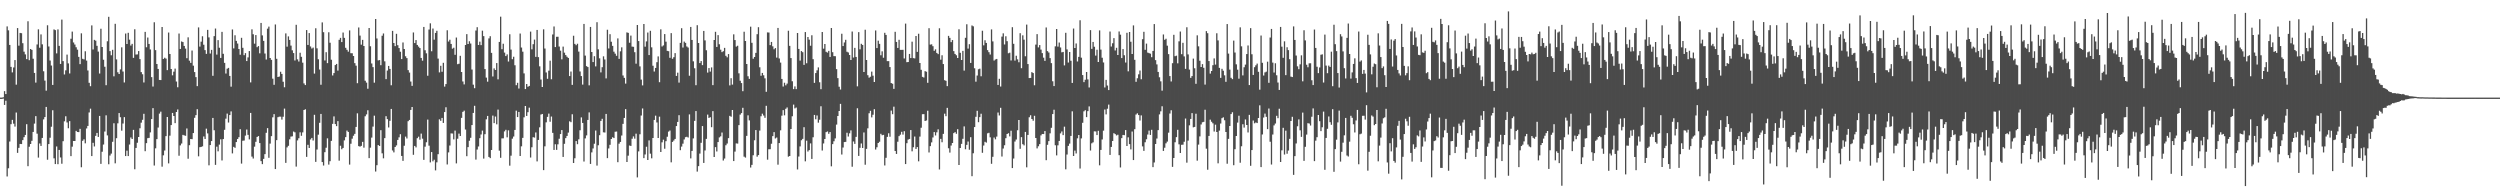 <?xml version="1.0" encoding="UTF-8"?>
<svg xmlns="http://www.w3.org/2000/svg" width="1920" height="150">
  <path d="M0 74.961h1v1.000H0zM1 74.968h1v1.000H1zM2 74.722h1v1.000H2zM3 69.979h1v10.618H3zM4 72.249h1v5.102H4zM5 20.290h1v115.249H5zM6 23.309h1v105.897H6zM7 34.506h1v74.179H7zM8 51.369h1v44.008H8zM9 55.595h1v36.460H9zM10 51.813h1v43.187H10zM11 46.114h1v51.091H11zM12 65.019h1v21.389H12zM13 21.552h1v95.832H13zM14 35.052h1v78.517H14zM15 25.294h1v85.249H15zM16 25.485h1v85.143H16zM17 33.166h1v74.461H17zM18 39.687h1v65.677H18zM19 41.799h1v61.811H19zM20 45.418h1v49.961H20zM21 16.317h1v111.339H21zM22 46.252h1v66.459H22zM23 37.622h1v72.992H23zM24 38.318h1v69.794H24zM25 45.116h1v56.195H25zM26 56.024h1v38.897H26zM27 63.458h1v25.749H27zM28 34.149h1v68.506H28zM29 22.545h1v98.500H29zM30 36.660h1v73.536H30zM31 26.419h1v85.680H31zM32 34.050h1v71.899H32zM33 54.720h1v37.003H33zM34 61.894h1v28.015H34zM35 69.611h1v12.536H35zM36 19.426h1v103.263H36zM37 35.679h1v74.976H37zM38 46.472h1v59.285H38zM39 50.317h1v46.992H39zM40 65.220h1v19.446H40zM41 22.581h1v99.025H41zM42 23.165h1v102.819H42zM43 40.997h1v71.496H43zM44 22.559h1v103.540H44zM45 35.209h1v79.922H45zM46 49.095h1v71.824H46zM47 15.043h1v110.693H47zM48 46.942h1v61.495H48zM49 57.189h1v36.003H49zM50 54.029h1v35.245H50zM51 41.948h1v52.099H51zM52 48.666h1v49.844H52zM53 56.422h1v36.626H53zM54 29.751h1v90.137H54zM55 24.272h1v88.387H55zM56 32.607h1v75.683H56zM57 34.201h1v74.104H57zM58 36.309h1v64.196H58zM59 38.164h1v63.204H59zM60 43.665h1v57.807H60zM61 49.253h1v49.691H61zM62 25.607h1v102.841H62zM63 45.179h1v62.963H63zM64 45.613h1v61.371H64zM65 39.372h1v70.694H65zM66 46.519h1v52.143H66zM67 54.114h1v42.600H67zM68 63.591h1v22.770H68zM69 66.188h1v17.272H69zM70 19.490h1v100.379H70zM71 37.997h1v71.693H71zM72 30.640h1v81.840H72zM73 31.254h1v73.068H73zM74 35.189h1v66.906H74zM75 39.616h1v65.539H75zM76 56.468h1v32.547H76zM77 22.058h1v103.802H77zM78 36.119h1v80.404H78zM79 45.884h1v65.124H79zM80 51.247h1v49.793H80zM81 65.446h1v23.152H81zM82 31.688h1v72.310H82zM83 12.905h1v113.250H83zM84 39.253h1v80.180H84zM85 42.447h1v75.538H85zM86 38.254h1v70.628H86zM87 58.610h1v36.054H87zM88 18.264h1v107.177H88zM89 45.615h1v60.498H89zM90 55.496h1v39.204H90zM91 56.847h1v29.992H91zM92 53.288h1v36.746H92zM93 36.350h1v63.989H93zM94 54.918h1v39.945H94zM95 63.328h1v26.653H95zM96 25.745h1v94.114H96zM97 33.784h1v81.920H97zM98 25.178h1v94.697H98zM99 30.459h1v80.523H99zM100 34.963h1v70.633H100zM101 33.696h1v73.045H101zM102 44.441h1v55.290H102zM103 22.462h1v107.555H103zM104 41.870h1v71.762H104zM105 41.779h1v67.826H105zM106 39.198h1v66.023H106zM107 45.407h1v53.085H107zM108 55.374h1v38.846H108zM109 57.038h1v34.964H109zM110 63.355h1v24.049H110zM111 24.488h1v91.655H111zM112 36.308h1v73.635H112zM113 28.847h1v77.296H113zM114 33.756h1v72.127H114zM115 37.994h1v63.679H115zM116 59.225h1v32.208H116zM117 66.431h1v16.606H117zM118 17.108h1v110.004H118zM119 38.481h1v75.414H119zM120 49.169h1v57.682H120zM121 52.918h1v45.026H121zM122 61.397h1v25.828H122zM123 61.499h1v24.280H123zM124 20.757h1v107.243H124zM125 45.237h1v74.038H125zM126 44.340h1v71.245H126zM127 45.029h1v59.499H127zM128 53.884h1v35.968H128zM129 25.012h1v100.493H129zM130 41.490h1v62.687H130zM131 52.972h1v43.089H131zM132 57.845h1v28.896H132zM133 55.045h1v34.025H133zM134 52.681h1v41.864H134zM135 62.623h1v23.408H135zM136 67.031h1v17.015H136zM137 25.728h1v93.898H137zM138 37.571h1v74.114H138zM139 31.848h1v78.369H139zM140 32.319h1v71.275H140zM141 35.283h1v68.682H141zM142 37.306h1v66.980H142zM143 44.697h1v53.941H143zM144 28.673h1v93.246H144zM145 46.605h1v64.891H145zM146 48.285h1v58.452H146zM147 38.792h1v68.110H147zM148 50.439h1v51.777H148zM149 55.359h1v35.088H149zM150 59.255h1v29.165H150zM151 66.165h1v17.690H151zM152 21.051h1v99.011H152zM153 35.812h1v77.238H153zM154 32.010h1v80.845H154zM155 27.851h1v84.541H155zM156 34.339h1v70.450H156zM157 38.477h1v68.249H157zM158 41.391h1v57.412H158zM159 22.936h1v79.525H159zM160 28.737h1v98.243H160zM161 41.098h1v70.318H161zM162 38.279h1v70.063H162zM163 58.221h1v32.367H163zM164 27.767h1v72.278H164zM165 21.913h1v104.727H165zM166 41.909h1v70.707H166zM167 30.841h1v85.399H167zM168 36.637h1v74.396H168zM169 44.491h1v62.505H169zM170 24.482h1v98.751H170zM171 41.304h1v65.485H171zM172 48.288h1v51.377H172zM173 56.490h1v34.672H173zM174 52.727h1v34.533H174zM175 52.147h1v41.938H175zM176 58.327h1v30.062H176zM177 66.540h1v18.995H177zM178 22.631h1v95.179H178zM179 37.161h1v75.646H179zM180 27.100h1v86.421H180zM181 31.366h1v77.735H181zM182 33.443h1v73.318H182zM183 37.630h1v67.722H183zM184 42.037h1v57.179H184zM185 29.022h1v96.642H185zM186 36.733h1v71.330H186zM187 42.402h1v65.540H187zM188 40.826h1v63.309H188zM189 46.904h1v52.602H189zM190 44.068h1v59.529H190zM191 39.216h1v67.832H191zM192 63.287h1v23.438H192zM193 22.503h1v97.763H193zM194 26.317h1v95.433H194zM195 33.532h1v79.112H195zM196 26.936h1v81.945H196zM197 36.257h1v68.913H197zM198 35.391h1v69.097H198zM199 40.940h1v68.931H199zM200 17.598h1v106.163H200zM201 27.197h1v98.875H201zM202 31.409h1v90.595H202zM203 41.124h1v77.239H203zM204 45.706h1v56.294H204zM205 22.034h1v76.380H205zM206 20.455h1v100.718H206zM207 44.527h1v65.775H207zM208 45.983h1v58.557H208zM209 60.396h1v29.735H209zM210 65.107h1v22.558H210zM211 18.800h1v111.064H211zM212 45.156h1v62.448H212zM213 59.159h1v30.849H213zM214 58.798h1v30.781H214zM215 55.091h1v34.530H215zM216 56.774h1v35.092H216zM217 62.779h1v26.869H217zM218 67.015h1v16.397H218zM219 25.631h1v99.464H219zM220 35.844h1v77.338H220zM221 27.968h1v84.031H221zM222 30.676h1v76.313H222zM223 35.045h1v69.843H223zM224 38.638h1v66.071H224zM225 40.775h1v60.229H225zM226 46.429h1v55.213H226zM227 19.041h1v108.922H227zM228 45.572h1v62.254H228zM229 47.283h1v58.887H229zM230 40.485h1v61.170H230zM231 43.627h1v60.657H231zM232 48.136h1v53.556H232zM233 64.037h1v20.438H233zM234 65.336h1v18.597H234zM235 23.111h1v97.367H235zM236 34.525h1v76.661H236zM237 25.382h1v88.256H237zM238 35.663h1v71.459H238zM239 37.278h1v68.669H239zM240 36.554h1v71.369H240zM241 56.547h1v31.597H241zM242 21.683h1v102.634H242zM243 37.136h1v77.727H243zM244 45.502h1v57.912H244zM245 53.404h1v40.917H245zM246 65.059h1v22.456H246zM247 17.190h1v107.282H247zM248 24.715h1v102.415H248zM249 46.445h1v70.458H249zM250 40.098h1v73.343H250zM251 48.500h1v57.758H251zM252 24.802h1v101.598H252zM253 32.824h1v90.956H253zM254 45.854h1v62.341H254zM255 57.939h1v37.188H255zM256 56.117h1v33.286H256zM257 49.957h1v45.324H257zM258 49.088h1v47.772H258zM259 54.225h1v38.815H259zM260 30.556h1v92.840H260zM261 29.080h1v82.838H261zM262 32.293h1v82.353H262zM263 24.964h1v88.667H263zM264 29.095h1v78.747H264zM265 36.694h1v68.634H265zM266 38.231h1v62.055H266zM267 39.697h1v61.636H267zM268 23.337h1v103.096H268zM269 40.867h1v69.512H269zM270 40.900h1v65.603H270zM271 42.993h1v61.244H271zM272 48.498h1v54.304H272zM273 50.436h1v47.029H273zM274 63.918h1v23.145H274zM275 21.100h1v91.138H275zM276 27.324h1v85.320H276zM277 34.280h1v77.723H277zM278 30.602h1v78.330H278zM279 35.310h1v78.092H279zM280 62.016h1v27.276H280zM281 63.429h1v24.425H281zM282 68.173h1v16.530H282zM283 21.509h1v99.912H283zM284 35.543h1v77.869H284zM285 48.740h1v56.941H285zM286 51.553h1v45.658H286zM287 63.472h1v25.339H287zM288 14.604h1v117.152H288zM289 29.557h1v97.299H289zM290 46.372h1v65.064H290zM291 46.121h1v66.009H291zM292 50.076h1v49.942H292zM293 27.420h1v90.316H293zM294 25.694h1v95.889H294zM295 47.079h1v58.999H295zM296 60.793h1v28.448H296zM297 54.173h1v37.303H297zM298 50.629h1v47.289H298zM299 52.942h1v39.858H299zM300 65.467h1v18.214H300zM301 23.710h1v91.869H301zM302 33.010h1v84.012H302zM303 35.437h1v77.457H303zM304 25.942h1v85.733H304zM305 34.716h1v72.770H305zM306 36.916h1v68.557H306zM307 39.753h1v63.288H307zM308 45.368h1v74.372H308zM309 32.637h1v90.923H309zM310 37.649h1v74.277H310zM311 43.231h1v61.672H311zM312 44.670h1v61.653H312zM313 53.879h1v39.178H313zM314 55.777h1v36.324H314zM315 62.618h1v21.826H315zM316 65.922h1v16.233H316zM317 24.928h1v93.947H317zM318 33.052h1v79.039H318zM319 30.784h1v82.429H319zM320 34.532h1v71.600H320zM321 35.798h1v69.150H321zM322 36.921h1v70.340H322zM323 44.472h1v58.138H323zM324 46.579h1v59.899H324zM325 20.674h1v102.108H325zM326 38.584h1v74.074H326zM327 40.942h1v68.320H327zM328 58.189h1v33.689H328zM329 22.688h1v89.200H329zM330 17.920h1v106.818H330zM331 39.350h1v77.453H331zM332 21.928h1v101.983H332zM333 30.478h1v92.217H333zM334 25.299h1v105.554H334zM335 23.676h1v101.000H335zM336 45.030h1v73.375H336zM337 55.581h1v36.085H337zM338 50.524h1v42.277H338zM339 55.117h1v35.461H339zM340 48.245h1v46.150H340zM341 66.519h1v19.528H341zM342 64.573h1v17.832H342zM343 23.227h1v103.087H343zM344 31.910h1v85.112H344zM345 30.506h1v81.254H345zM346 33.746h1v68.709H346zM347 37.358h1v65.184H347zM348 36.666h1v70.391H348zM349 42.068h1v58.234H349zM350 28.809h1v96.692H350zM351 49.296h1v57.261H351zM352 48.929h1v53.687H352zM353 42.880h1v61.594H353zM354 55.303h1v35.198H354zM355 62.572h1v23.323H355zM356 64.834h1v20.175H356zM357 34.542h1v64.966H357zM358 26.195h1v93.789H358zM359 33.808h1v79.185H359zM360 31.677h1v76.431H360zM361 33.458h1v72.379H361zM362 53.426h1v42.646H362zM363 65.032h1v21.703H363zM364 67.741h1v13.497H364zM365 23.439h1v99.156H365zM366 20.905h1v93.929H366zM367 34.539h1v77.935H367zM368 31.997h1v74.153H368zM369 34.652h1v68.616H369zM370 23.528h1v76.786H370zM371 27.774h1v94.032H371zM372 53.021h1v50.059H372zM373 59.588h1v32.040H373zM374 62.701h1v26.339H374zM375 29.480h1v91.069H375zM376 27.803h1v93.641H376zM377 40.599h1v74.624H377zM378 58.742h1v30.024H378zM379 52.507h1v42.060H379zM380 53.746h1v35.737H380zM381 48.425h1v47.080H381zM382 60.949h1v23.225H382zM383 32.195h1v83.529H383zM384 12.813h1v108.381H384zM385 37.760h1v68.511H385zM386 33.599h1v72.631H386zM387 40.396h1v60.524H387zM388 43.035h1v56.671H388zM389 41.760h1v63.736H389zM390 47.273h1v52.847H390zM391 26.304h1v100.930H391zM392 38.094h1v81.461H392zM393 45.483h1v61.033H393zM394 43.547h1v61.334H394zM395 50.117h1v49.661H395zM396 65.426h1v19.545H396zM397 63.603h1v26.313H397zM398 67.984h1v17.977H398zM399 25.767h1v94.038H399zM400 36.518h1v75.861H400zM401 39.656h1v66.241H401zM402 56.369h1v33.754H402zM403 68.408h1v12.993H403zM404 64.489h1v24.570H404zM405 66.604h1v19.588H405zM406 65.983h1v16.725H406zM407 24.253h1v96.719H407zM408 37.895h1v75.190H408zM409 33.946h1v71.441H409zM410 30.401h1v75.290H410zM411 43.653h1v58.064H411zM412 22.997h1v100.960H412zM413 43.891h1v63.603H413zM414 50.953h1v46.860H414zM415 61.097h1v26.856H415zM416 66.803h1v20.723H416zM417 22.552h1v108.119H417zM418 37.269h1v75.105H418zM419 55.644h1v38.287H419zM420 60.509h1v29.269H420zM421 54.281h1v32.959H421zM422 46.606h1v46.907H422zM423 60.853h1v28.632H423zM424 26.468h1v75.584H424zM425 20.310h1v94.842H425zM426 36.158h1v74.648H426zM427 28.264h1v86.818H427zM428 28.210h1v82.613H428zM429 35.718h1v70.839H429zM430 38.898h1v64.041H430zM431 45.585h1v54.302H431zM432 35.776h1v84.725H432zM433 40.446h1v69.980H433zM434 42.305h1v63.773H434zM435 43.591h1v60.785H435zM436 44.493h1v57.324H436zM437 58.408h1v34.785H437zM438 54.947h1v38.911H438zM439 65.195h1v22.562H439zM440 27.436h1v97.765H440zM441 33.671h1v87.901H441zM442 34.689h1v73.643H442zM443 33.572h1v77.179H443zM444 39.628h1v67.396H444zM445 54.869h1v45.173H445zM446 58.416h1v31.742H446zM447 64.993h1v29.420H447zM448 18.403h1v105.647H448zM449 42.679h1v63.610H449zM450 50.775h1v53.202H450zM451 51.500h1v40.632H451zM452 65.520h1v20.814H452zM453 20.661h1v105.246H453zM454 39.919h1v77.138H454zM455 47.663h1v66.378H455zM456 43.159h1v67.245H456zM457 50.998h1v49.234H457zM458 17.029h1v110.148H458zM459 37.872h1v73.694H459zM460 44.802h1v59.007H460zM461 55.620h1v37.273H461zM462 51.609h1v39.647H462zM463 43.279h1v58.348H463zM464 45.649h1v56.157H464zM465 60.188h1v27.296H465zM466 22.839h1v98.624H466zM467 37.241h1v76.780H467zM468 26.242h1v84.953H468zM469 32.055h1v74.713H469zM470 35.206h1v70.190H470zM471 39.673h1v66.353H471zM472 41.226h1v59.954H472zM473 42.866h1v58.153H473zM474 29.496h1v95.094H474zM475 45.220h1v65.113H475zM476 39.440h1v69.555H476zM477 36.358h1v67.729H477zM478 57.934h1v37.207H478zM479 59.806h1v30.783H479zM480 64.187h1v19.637H480zM481 24.865h1v99.575H481zM482 25.241h1v94.308H482zM483 32.832h1v78.935H483zM484 27.328h1v84.733H484zM485 35.794h1v70.734H485zM486 35.934h1v68.843H486zM487 40.089h1v66.411H487zM488 48.921h1v53.716H488zM489 19.185h1v117.073H489zM490 31.529h1v84.736H490zM491 51.004h1v52.099H491zM492 61.123h1v27.628H492zM493 65.566h1v17.733H493zM494 18.439h1v103.020H494zM495 35.855h1v82.788H495zM496 31.781h1v80.891H496zM497 24.975h1v97.881H497zM498 42.304h1v65.512H498zM499 23.662h1v94.370H499zM500 36.363h1v85.230H500zM501 50.470h1v55.522H501zM502 54.951h1v37.135H502zM503 52.163h1v36.673H503zM504 47.768h1v46.287H504zM505 43.320h1v62.675H505zM506 63.105h1v26.521H506zM507 22.528h1v94.230H507zM508 35.668h1v73.635H508zM509 34.886h1v72.361H509zM510 26.165h1v88.048H510zM511 31.990h1v76.456H511zM512 39.078h1v65.932H512zM513 39.312h1v61.756H513zM514 44.401h1v55.865H514zM515 25.428h1v99.258H515zM516 45.160h1v63.820H516zM517 43.946h1v63.967H517zM518 40.809h1v65.909H518zM519 58.309h1v38.524H519zM520 55.825h1v37.803H520zM521 63.432h1v25.033H521zM522 32.915h1v82.457H522zM523 21.655h1v90.927H523zM524 36.495h1v73.837H524zM525 31.939h1v75.154H525zM526 32.944h1v72.441H526zM527 35.705h1v69.332H527zM528 36.499h1v69.112H528zM529 58.170h1v29.700H529zM530 20.693h1v100.958H530zM531 30.657h1v85.268H531zM532 47.108h1v59.166H532zM533 52.452h1v40.396H533zM534 65.421h1v19.896H534zM535 19.331h1v112.472H535zM536 33.033h1v94.555H536zM537 48.457h1v69.486H537zM538 46.889h1v62.762H538zM539 50.002h1v46.828H539zM540 23.752h1v101.399H540zM541 31.016h1v84.548H541zM542 38.624h1v68.037H542zM543 55.750h1v32.254H543zM544 52.268h1v38.319H544zM545 54.983h1v35.051H545zM546 51.755h1v45.942H546zM547 65.365h1v19.980H547zM548 30.702h1v89.849H548zM549 24.404h1v88.607H549zM550 36.021h1v80.282H550zM551 26.990h1v82.098H551zM552 34.017h1v71.486H552zM553 38.140h1v66.579H553zM554 40.057h1v61.727H554zM555 39.319h1v83.975H555zM556 36.783h1v84.964H556zM557 42.873h1v68.690H557zM558 44.016h1v66.229H558zM559 41.530h1v64.550H559zM560 65.597h1v23.367H560zM561 60.032h1v29.617H561zM562 64.992h1v19.499H562zM563 26.391h1v97.306H563zM564 30.777h1v85.661H564zM565 35.770h1v74.339H565zM566 35.109h1v75.192H566zM567 56.299h1v39.813H567zM568 62.015h1v25.988H568zM569 63.805h1v23.056H569zM570 70.018h1v12.771H570zM571 24.369h1v95.958H571zM572 31.504h1v89.542H572zM573 49.144h1v55.206H573zM574 58.556h1v30.003H574zM575 60.546h1v31.897H575zM576 20.499h1v108.172H576zM577 32.858h1v93.747H577zM578 45.095h1v74.148H578zM579 43.772h1v63.929H579zM580 40.614h1v59.252H580zM581 26.255h1v94.067H581zM582 20.864h1v98.225H582zM583 51.662h1v48.643H583zM584 58.153h1v31.118H584zM585 56.019h1v31.259H585zM586 57.792h1v30.946H586zM587 60.140h1v30.337H587zM588 70.517h1v10.747H588zM589 24.906h1v97.697H589zM590 24.989h1v89.639H590zM591 34.667h1v79.911H591zM592 32.213h1v78.199H592zM593 35.579h1v68.956H593zM594 37.854h1v63.641H594zM595 36.901h1v69.418H595zM596 44.215h1v61.436H596zM597 21.466h1v104.984H597zM598 44.903h1v64.991H598zM599 48.062h1v52.053H599zM600 60.600h1v28.211H600zM601 66.475h1v18.087H601zM602 63.549h1v25.030H602zM603 65.552h1v18.031H603zM604 64.215h1v18.327H604zM605 23.619h1v96.717H605zM606 35.241h1v84.554H606zM607 44.589h1v54.496H607zM608 62.432h1v26.851H608zM609 68.432h1v11.892H609zM610 66.346h1v16.925H610zM611 68.447h1v14.112H611zM612 25.363h1v104.799H612zM613 37.592h1v82.606H613zM614 46.525h1v65.935H614zM615 39.204h1v68.499H615zM616 40.100h1v66.560H616zM617 49.800h1v47.876H617zM618 24.610h1v99.300H618zM619 48.571h1v59.443H619zM620 28.422h1v87.961H620zM621 30.448h1v84.856H621zM622 35.121h1v75.026H622zM623 27.065h1v95.000H623zM624 45.452h1v59.980H624zM625 63.646h1v24.603H625zM626 56.093h1v35.515H626zM627 54.019h1v34.680H627zM628 51.740h1v42.468H628zM629 63.201h1v28.774H629zM630 68.516h1v13.085H630zM631 24.594h1v91.032H631zM632 37.363h1v72.814H632zM633 33.785h1v72.970H633zM634 39.789h1v61.707H634zM635 40.403h1v60.578H635zM636 39.069h1v63.715H636zM637 43.744h1v57.696H637zM638 21.524h1v106.240H638zM639 40.099h1v70.583H639zM640 43.112h1v65.367H640zM641 43.184h1v63.084H641zM642 53.098h1v42.611H642zM643 60.008h1v29.069H643zM644 66.609h1v18.634H644zM645 68.735h1v11.049H645zM646 25.886h1v92.799H646zM647 35.357h1v77.972H647zM648 32.601h1v76.494H648zM649 30.562h1v78.373H649zM650 39.719h1v62.224H650zM651 40.292h1v64.554H651zM652 42.241h1v60.147H652zM653 46.068h1v54.078H653zM654 24.222h1v103.824H654zM655 44.207h1v64.463H655zM656 36.744h1v73.743H656zM657 43.750h1v61.352H657zM658 66.321h1v16.811H658zM659 24.665h1v95.101H659zM660 37.862h1v75.630H660zM661 33.653h1v76.513H661zM662 34.498h1v79.175H662zM663 55.273h1v46.469H663zM664 22.824h1v103.716H664zM665 46.089h1v68.259H665zM666 57.771h1v40.770H666zM667 59.644h1v27.355H667zM668 58.945h1v26.136H668zM669 55.005h1v35.170H669zM670 58.093h1v30.031H670zM671 62.968h1v20.887H671zM672 23.382h1v91.457H672zM673 36.925h1v76.168H673zM674 31.216h1v78.611H674zM675 33.692h1v75.138H675zM676 42.428h1v60.326H676zM677 39.431h1v64.471H677zM678 44.324h1v59.248H678zM679 25.182h1v101.886H679zM680 26.848h1v94.364H680zM681 46.963h1v58.127H681zM682 46.962h1v55.387H682zM683 51.485h1v53.547H683zM684 63.771h1v21.183H684zM685 64.325h1v23.367H685zM686 68.265h1v13.635H686zM687 24.431h1v91.547H687zM688 32.191h1v86.025H688zM689 36.832h1v71.996H689zM690 30.553h1v74.019H690zM691 38.290h1v65.115H691zM692 38.276h1v62.958H692zM693 38.235h1v65.124H693zM694 44.891h1v55.852H694zM695 18.127h1v107.879H695zM696 47.749h1v62.221H696zM697 47.635h1v59.579H697zM698 41.414h1v65.274H698zM699 44.585h1v55.281H699zM700 31.979h1v84.248H700zM701 44.645h1v68.445H701zM702 44.858h1v59.999H702zM703 27.649h1v86.712H703zM704 39.835h1v73.129H704zM705 25.927h1v97.999H705zM706 48.373h1v56.534H706zM707 53.628h1v44.481H707zM708 59.017h1v28.698H708zM709 59.542h1v28.114H709zM710 54.618h1v38.288H710zM711 55.083h1v37.410H711zM712 63.566h1v21.467H712zM713 21.677h1v95.439H713zM714 34.233h1v78.016H714zM715 34.061h1v75.326H715zM716 35.501h1v70.068H716zM717 39.035h1v62.367H717zM718 37.867h1v66.162H718zM719 40.653h1v60.969H719zM720 41.589h1v57.745H720zM721 21.687h1v108.462H721zM722 45.835h1v60.806H722zM723 42.449h1v66.812H723zM724 49.199h1v53.598H724zM725 61.610h1v25.698H725zM726 62.044h1v27.193H726zM727 66.125h1v16.708H727zM728 27.541h1v86.335H728zM729 29.090h1v88.130H729zM730 32.344h1v79.431H730zM731 30.756h1v79.057H731zM732 39.247h1v62.990H732zM733 41.439h1v60.022H733zM734 42.436h1v60.325H734zM735 44.522h1v54.706H735zM736 22.452h1v104.293H736zM737 40.557h1v73.093H737zM738 46.097h1v64.380H738zM739 39.080h1v67.522H739zM740 54.199h1v42.884H740zM741 29.047h1v85.572H741zM742 18.615h1v92.659H742zM743 37.325h1v71.378H743zM744 33.961h1v81.052H744zM745 48.337h1v57.008H745zM746 19.557h1v115.770H746zM747 20.244h1v97.463H747zM748 52.421h1v45.174H748zM749 62.718h1v26.979H749zM750 57.983h1v27.125H750zM751 53.218h1v40.654H751zM752 52.727h1v37.231H752zM753 58.554h1v28.789H753zM754 23.583h1v93.791H754zM755 34.836h1v76.909H755zM756 30.901h1v78.009H756zM757 32.990h1v76.545H757zM758 38.492h1v63.896H758zM759 40.092h1v61.905H759zM760 41.902h1v63.551H760zM761 22.579h1v103.225H761zM762 31.802h1v88.638H762zM763 46.501h1v59.151H763zM764 45.680h1v61.326H764zM765 45.245h1v59.653H765zM766 65.206h1v21.228H766zM767 60.498h1v28.187H767zM768 66.434h1v16.365H768zM769 28.088h1v92.149H769zM770 25.578h1v88.501H770zM771 34.151h1v77.421H771zM772 27.843h1v78.310H772zM773 31.664h1v71.224H773zM774 40.918h1v61.395H774zM775 40.464h1v64.283H775zM776 46.419h1v53.990H776zM777 20.866h1v108.193H777zM778 33.622h1v88.143H778zM779 46.554h1v62.141H779zM780 42.790h1v64.368H780zM781 45.558h1v54.511H781zM782 47.840h1v44.342H782zM783 25.504h1v88.794H783zM784 52.392h1v52.927H784zM785 27.111h1v83.650H785zM786 30.447h1v81.225H786zM787 43.201h1v58.149H787zM788 18.870h1v109.662H788zM789 49.218h1v54.427H789zM790 59.953h1v30.097H790zM791 59.861h1v28.658H791zM792 55.422h1v35.982H792zM793 56.127h1v36.582H793zM794 65.496h1v23.443H794zM795 34.244h1v71.759H795zM796 26.189h1v87.768H796zM797 36.379h1v75.930H797zM798 34.616h1v76.085H798zM799 38.075h1v65.936H799zM800 40.817h1v62.117H800zM801 44.297h1v58.657H801zM802 46.759h1v53.883H802zM803 21.112h1v101.935H803zM804 39.259h1v71.946H804zM805 40.362h1v68.037H805zM806 44.623h1v57.786H806zM807 48.479h1v49.661H807zM808 62.410h1v25.208H808zM809 66.122h1v18.142H809zM810 35.608h1v75.933H810zM811 22.294h1v97.076H811zM812 35.798h1v75.823H812zM813 32.662h1v75.580H813zM814 36.432h1v66.022H814zM815 40.211h1v60.779H815zM816 39.909h1v63.868H816zM817 50.234h1v47.051H817zM818 25.171h1v104.892H818zM819 37.916h1v80.754H819zM820 48.035h1v64.015H820zM821 39.942h1v70.320H821zM822 46.634h1v57.745H822zM823 63.702h1v21.801H823zM824 21.928h1v97.887H824zM825 36.839h1v78.837H825zM826 33.386h1v84.479H826zM827 47.227h1v59.011H827zM828 43.662h1v60.031H828zM829 15.566h1v113.875H829zM830 44.275h1v62.027H830zM831 57.639h1v36.665H831zM832 63.054h1v22.448H832zM833 61.247h1v23.395H833zM834 55.302h1v34.661H834zM835 60.988h1v24.387H835zM836 67.187h1v14.533H836zM837 23.130h1v92.465H837zM838 37.532h1v72.530H838zM839 32.199h1v77.127H839zM840 35.916h1v64.968H840zM841 42.703h1v58.272H841zM842 38.213h1v65.494H842zM843 47.595h1v52.839H843zM844 23.324h1v103.639H844zM845 38.092h1v77.033H845zM846 44.319h1v62.778H846zM847 47.971h1v52.358H847zM848 67.184h1v16.931H848zM849 61.348h1v26.500H849zM850 65.696h1v17.809H850zM851 69.166h1v11.167H851zM852 24.213h1v94.757H852zM853 35.762h1v77.070H853zM854 33.253h1v75.041H854zM855 29.265h1v73.010H855zM856 38.782h1v64.253H856zM857 36.707h1v67.337H857zM858 42.216h1v61.235H858zM859 24.143h1v95.042H859zM860 26.629h1v101.994H860zM861 44.613h1v61.484H861zM862 37.658h1v65.977H862zM863 42.429h1v61.401H863zM864 47.999h1v51.878H864zM865 25.171h1v86.937H865zM866 54.774h1v50.696H866zM867 24.570h1v86.105H867zM868 32.032h1v82.699H868zM869 41.450h1v59.579H869zM870 19.517h1v103.393H870zM871 45.944h1v53.260H871zM872 62.827h1v25.120H872zM873 60.126h1v26.906H873zM874 57.084h1v31.295H874zM875 54.164h1v38.413H875zM876 60.875h1v27.726H876zM877 30.095h1v82.342H877zM878 24.420h1v91.440H878zM879 38.253h1v71.021H879zM880 33.478h1v73.504H880zM881 40.410h1v62.902H881zM882 40.802h1v59.505H882zM883 41.220h1v62.427H883zM884 43.907h1v55.756H884zM885 39.100h1v89.263H885zM886 18.459h1v106.323H886zM887 46.203h1v64.374H887zM888 49.444h1v56.943H888zM889 55.236h1v44.696H889zM890 59.346h1v28.488H890zM891 62.482h1v23.020H891zM892 69.622h1v11.987H892zM893 26.479h1v89.429H893zM894 30.567h1v82.901H894zM895 29.745h1v80.311H895zM896 35.093h1v73.647H896zM897 41.579h1v60.313H897zM898 58.405h1v28.800H898zM899 62.549h1v22.130H899zM900 48.527h1v79.619H900zM901 26.722h1v94.647H901zM902 43.177h1v66.067H902zM903 42.769h1v62.569H903zM904 48.643h1v51.068H904zM905 31.739h1v79.098H905zM906 24.204h1v93.286H906zM907 41.631h1v69.586H907zM908 32.851h1v78.270H908zM909 43.331h1v65.497H909zM910 52.879h1v38.172H910zM911 20.960h1v103.990H911zM912 41.755h1v66.223H912zM913 53.446h1v42.832H913zM914 59.798h1v31.538H914zM915 58.404h1v28.468H915zM916 44.991h1v52.778H916zM917 52.430h1v45.043H917zM918 64.358h1v23.001H918zM919 27.110h1v96.288H919zM920 35.586h1v75.455H920zM921 46.656h1v58.086H921zM922 51.463h1v44.108H922zM923 49.270h1v44.632H923zM924 52.082h1v41.534H924zM925 64.959h1v19.303H925zM926 23.933h1v90.254H926zM927 25.485h1v104.879H927zM928 46.883h1v57.494H928zM929 56.511h1v35.398H929zM930 54.506h1v38.961H930zM931 50.075h1v44.662H931zM932 44.833h1v56.190H932zM933 49.602h1v46.139H933zM934 25.572h1v75.790H934zM935 31.021h1v94.422H935zM936 52.108h1v48.188H936zM937 59.804h1v35.069H937zM938 52.848h1v37.934H938zM939 54.333h1v35.762H939zM940 57.875h1v34.470H940zM941 62.808h1v38.555H941zM942 18.467h1v107.284H942zM943 41.190h1v65.471H943zM944 53.431h1v43.322H944zM945 59.773h1v27.829H945zM946 60.764h1v25.455H946zM947 31.162h1v95.737H947zM948 40.345h1v74.229H948zM949 49.415h1v55.011H949zM950 53.488h1v40.680H950zM951 60.434h1v28.472H951zM952 20.990h1v104.000H952zM953 35.604h1v76.752H953zM954 57.918h1v37.495H954zM955 51.646h1v46.375H955zM956 49.632h1v42.118H956zM957 41.517h1v54.468H957zM958 34.895h1v66.834H958zM959 65.321h1v22.879H959zM960 21.594h1v105.732H960zM961 41.656h1v73.597H961zM962 57.540h1v35.034H962zM963 51.596h1v43.113H963zM964 50.189h1v43.855H964zM965 48.838h1v45.673H965zM966 55.148h1v35.491H966zM967 68.873h1v12.026H967zM968 27.299h1v101.033H968zM969 48.210h1v55.077H969zM970 58.034h1v32.231H970zM971 55.601h1v31.623H971zM972 55.027h1v34.702H972zM973 47.360h1v51.792H973zM974 63.582h1v19.786H974zM975 28.816h1v80.052H975zM976 22.200h1v104.139H976zM977 48.054h1v55.257H977zM978 55.706h1v40.623H978zM979 48.594h1v46.261H979zM980 57.813h1v31.124H980zM981 63.361h1v27.399H981zM982 69.062h1v14.429H982zM983 20.703h1v103.697H983zM984 35.865h1v79.605H984zM985 44.410h1v53.731H985zM986 31.743h1v86.920H986zM987 57.719h1v42.617H987zM988 36.296h1v81.789H988zM989 38.503h1v77.122H989zM990 45.471h1v61.167H990zM991 58.819h1v34.116H991zM992 59.203h1v30.521H992zM993 20.266h1v114.053H993zM994 30.689h1v89.232H994zM995 42.667h1v67.496H995zM996 50.923h1v46.067H996zM997 53.167h1v38.541H997zM998 49.400h1v50.677H998zM999 42.510h1v62.606H999zM1000 62.445h1v24.041H1000zM1001 23.264h1v100.281H1001zM1002 31.023h1v81.703H1002zM1003 49.738h1v53.623H1003zM1004 51.669h1v42.937H1004zM1005 48.618h1v46.259H1005zM1006 48.591h1v47.800H1006zM1007 61.640h1v28.001H1007zM1008 65.347h1v17.889H1008zM1009 22.673h1v101.075H1009zM1010 36.800h1v71.232H1010zM1011 51.259h1v54.123H1011zM1012 56.175h1v32.169H1012zM1013 51.788h1v41.287H1013zM1014 42.024h1v58.668H1014zM1015 41.741h1v56.022H1015zM1016 63.394h1v22.325H1016zM1017 26.560h1v103.839H1017zM1018 50.377h1v55.542H1018zM1019 56.218h1v42.681H1019zM1020 50.379h1v39.066H1020zM1021 51.390h1v42.440H1021zM1022 39.669h1v56.160H1022zM1023 66.209h1v17.631H1023zM1024 19.002h1v112.924H1024zM1025 33.956h1v80.585H1025zM1026 39.251h1v68.007H1026zM1027 56.121h1v37.870H1027zM1028 67.211h1v17.711H1028zM1029 26.279h1v97.849H1029zM1030 27.980h1v88.619H1030zM1031 39.467h1v70.079H1031zM1032 52.389h1v51.539H1032zM1033 60.264h1v30.290H1033zM1034 29.083h1v90.361H1034zM1035 18.090h1v102.136H1035zM1036 41.489h1v67.298H1036zM1037 60.347h1v28.612H1037zM1038 55.607h1v34.878H1038zM1039 49.094h1v46.367H1039zM1040 44.815h1v56.939H1040zM1041 59.987h1v32.527H1041zM1042 63.714h1v20.705H1042zM1043 24.210h1v101.926H1043zM1044 47.293h1v55.831H1044zM1045 46.370h1v56.253H1045zM1046 56.745h1v32.174H1046zM1047 53.692h1v35.201H1047zM1048 56.502h1v35.344H1048zM1049 70.975h1v9.794H1049zM1050 26.700h1v104.348H1050zM1051 34.442h1v82.123H1051zM1052 41.759h1v62.507H1052zM1053 57.072h1v31.590H1053zM1054 51.242h1v38.316H1054zM1055 48.790h1v47.359H1055zM1056 49.304h1v45.913H1056zM1057 67.000h1v17.465H1057zM1058 25.621h1v98.305H1058zM1059 34.993h1v76.814H1059zM1060 43.823h1v61.830H1060zM1061 52.316h1v42.496H1061zM1062 50.990h1v39.829H1062zM1063 57.729h1v32.360H1063zM1064 66.836h1v16.707H1064zM1065 16.092h1v108.676H1065zM1066 18.340h1v115.020H1066zM1067 37.589h1v72.379H1067zM1068 30.308h1v85.981H1068zM1069 51.106h1v55.047H1069zM1070 31.223h1v92.371H1070zM1071 29.994h1v94.915H1071zM1072 42.609h1v70.616H1072zM1073 53.709h1v42.908H1073zM1074 56.357h1v36.482H1074zM1075 57.954h1v49.283H1075zM1076 18.332h1v119.442H1076zM1077 36.087h1v84.326H1077zM1078 50.608h1v52.348H1078zM1079 57.838h1v33.328H1079zM1080 56.187h1v37.012H1080zM1081 50.919h1v45.629H1081zM1082 61.613h1v28.112H1082zM1083 24.099h1v93.346H1083zM1084 21.100h1v102.999H1084zM1085 34.492h1v76.359H1085zM1086 24.124h1v90.282H1086zM1087 28.816h1v84.308H1087zM1088 35.683h1v68.281H1088zM1089 42.116h1v62.647H1089zM1090 42.416h1v57.778H1090zM1091 26.390h1v97.899H1091zM1092 40.227h1v72.334H1092zM1093 40.577h1v64.968H1093zM1094 38.942h1v69.727H1094zM1095 56.209h1v43.216H1095zM1096 55.404h1v37.923H1096zM1097 60.625h1v30.027H1097zM1098 61.581h1v25.715H1098zM1099 21.360h1v114.843H1099zM1100 32.115h1v83.444H1100zM1101 32.529h1v75.883H1101zM1102 31.022h1v76.875H1102zM1103 34.443h1v70.170H1103zM1104 40.824h1v64.793H1104zM1105 60.464h1v29.803H1105zM1106 14.512h1v114.386H1106zM1107 18.453h1v110.528H1107zM1108 47.302h1v58.158H1108zM1109 48.118h1v51.971H1109zM1110 60.453h1v30.817H1110zM1111 32.415h1v69.643H1111zM1112 19.387h1v111.731H1112zM1113 37.155h1v82.025H1113zM1114 45.577h1v62.924H1114zM1115 52.976h1v55.320H1115zM1116 59.263h1v38.124H1116zM1117 23.444h1v94.106H1117zM1118 41.022h1v71.702H1118zM1119 52.367h1v49.917H1119zM1120 51.134h1v43.839H1120zM1121 56.683h1v39.897H1121zM1122 39.605h1v63.991H1122zM1123 49.885h1v44.168H1123zM1124 51.616h1v40.273H1124zM1125 27.403h1v94.816H1125zM1126 37.339h1v79.956H1126zM1127 25.729h1v87.704H1127zM1128 33.088h1v74.383H1128zM1129 38.872h1v63.164H1129zM1130 37.841h1v66.414H1130zM1131 43.031h1v57.043H1131zM1132 35.716h1v64.403H1132zM1133 29.627h1v90.914H1133zM1134 48.491h1v65.991H1134zM1135 44.163h1v64.586H1135zM1136 50.199h1v47.354H1136zM1137 61.559h1v27.178H1137zM1138 58.828h1v33.273H1138zM1139 66.154h1v19.153H1139zM1140 17.862h1v119.770H1140zM1141 29.159h1v90.624H1141zM1142 31.890h1v80.801H1142zM1143 27.892h1v82.186H1143zM1144 34.053h1v71.692H1144zM1145 62.776h1v25.885H1145zM1146 62.717h1v24.089H1146zM1147 69.903h1v12.690H1147zM1148 15.770h1v120.634H1148zM1149 27.171h1v94.545H1149zM1150 30.256h1v82.359H1150zM1151 29.631h1v79.108H1151zM1152 37.559h1v65.943H1152zM1153 21.885h1v101.830H1153zM1154 38.344h1v72.445H1154zM1155 47.603h1v56.071H1155zM1156 54.412h1v37.691H1156zM1157 67.687h1v18.236H1157zM1158 8.739h1v126.230H1158zM1159 37.116h1v74.321H1159zM1160 49.756h1v49.091H1160zM1161 54.265h1v36.476H1161zM1162 53.909h1v35.529H1162zM1163 37.300h1v69.882H1163zM1164 45.413h1v55.244H1164zM1165 54.377h1v45.306H1165zM1166 28.303h1v100.040H1166zM1167 36.680h1v78.799H1167zM1168 28.363h1v83.805H1168zM1169 31.664h1v79.419H1169zM1170 35.826h1v72.767H1170zM1171 39.778h1v64.877H1171zM1172 42.218h1v60.640H1172zM1173 47.172h1v63.811H1173zM1174 41.488h1v70.983H1174zM1175 41.728h1v71.383H1175zM1176 40.382h1v64.114H1176zM1177 41.678h1v64.145H1177zM1178 41.397h1v65.167H1178zM1179 40.535h1v64.517H1179zM1180 61.950h1v31.616H1180zM1181 26.103h1v97.078H1181zM1182 24.271h1v95.080H1182zM1183 35.423h1v76.005H1183zM1184 29.361h1v80.478H1184zM1185 32.956h1v73.506H1185zM1186 36.591h1v67.671H1186zM1187 35.239h1v67.016H1187zM1188 43.762h1v56.865H1188zM1189 20.166h1v109.552H1189zM1190 33.435h1v81.991H1190zM1191 43.252h1v60.295H1191zM1192 44.626h1v57.269H1192zM1193 55.273h1v40.100H1193zM1194 22.650h1v100.497H1194zM1195 36.274h1v79.973H1195zM1196 24.949h1v92.508H1196zM1197 24.196h1v101.076H1197zM1198 39.229h1v68.222H1198zM1199 19.104h1v123.516H1199zM1200 32.915h1v81.858H1200zM1201 55.296h1v50.138H1201zM1202 52.390h1v37.913H1202zM1203 53.849h1v38.784H1203zM1204 48.971h1v54.341H1204zM1205 53.839h1v43.326H1205zM1206 61.894h1v25.446H1206zM1207 36.706h1v79.346H1207zM1208 37.473h1v71.109H1208zM1209 31.842h1v72.302H1209zM1210 28.235h1v78.686H1210zM1211 35.160h1v69.293H1211zM1212 38.983h1v64.170H1212zM1213 40.582h1v58.846H1213zM1214 44.574h1v81.435H1214zM1215 33.593h1v87.264H1215zM1216 49.429h1v63.538H1216zM1217 40.043h1v66.326H1217zM1218 44.111h1v61.981H1218zM1219 47.236h1v49.314H1219zM1220 49.845h1v46.382H1220zM1221 63.875h1v23.144H1221zM1222 33.183h1v83.745H1222zM1223 17.619h1v105.883H1223zM1224 35.356h1v82.234H1224zM1225 24.954h1v83.196H1225zM1226 32.651h1v74.538H1226zM1227 33.393h1v71.895H1227zM1228 34.945h1v69.551H1228zM1229 52.148h1v53.203H1229zM1230 18.784h1v95.345H1230zM1231 28.679h1v89.415H1231zM1232 46.027h1v57.482H1232zM1233 47.348h1v50.786H1233zM1234 60.749h1v24.198H1234zM1235 24.614h1v106.584H1235zM1236 32.570h1v85.360H1236zM1237 41.338h1v78.081H1237zM1238 43.252h1v71.592H1238zM1239 50.476h1v53.647H1239zM1240 23.259h1v94.959H1240zM1241 25.236h1v105.285H1241zM1242 39.310h1v76.362H1242zM1243 48.962h1v46.527H1243zM1244 53.377h1v37.695H1244zM1245 48.810h1v51.321H1245zM1246 53.200h1v44.220H1246zM1247 65.233h1v25.562H1247zM1248 20.955h1v112.974H1248zM1249 33.950h1v77.866H1249zM1250 36.653h1v75.249H1250zM1251 30.458h1v75.296H1251zM1252 39.561h1v60.659H1252zM1253 36.223h1v68.068H1253zM1254 39.393h1v60.249H1254zM1255 25.429h1v95.129H1255zM1256 21.445h1v109.256H1256zM1257 46.485h1v65.339H1257zM1258 42.559h1v62.256H1258zM1259 39.236h1v69.531H1259zM1260 49.236h1v47.350H1260zM1261 53.062h1v42.797H1261zM1262 67.191h1v15.173H1262zM1263 30.388h1v94.779H1263zM1264 14.948h1v106.363H1264zM1265 35.236h1v78.362H1265zM1266 28.495h1v84.105H1266zM1267 34.261h1v70.780H1267zM1268 39.727h1v63.485H1268zM1269 35.892h1v69.257H1269zM1270 51.782h1v49.815H1270zM1271 32.237h1v76.933H1271zM1272 43.940h1v66.414H1272zM1273 49.744h1v53.065H1273zM1274 51.285h1v50.988H1274zM1275 61.083h1v27.370H1275zM1276 19.432h1v108.821H1276zM1277 37.219h1v84.200H1277zM1278 42.494h1v71.296H1278zM1279 42.917h1v69.053H1279zM1280 51.188h1v51.078H1280zM1281 26.649h1v99.351H1281zM1282 33.887h1v95.781H1282zM1283 37.801h1v72.921H1283zM1284 57.608h1v35.921H1284zM1285 49.288h1v41.556H1285zM1286 50.569h1v53.449H1286zM1287 43.142h1v55.885H1287zM1288 55.312h1v38.550H1288zM1289 12.240h1v116.697H1289zM1290 16.369h1v102.077H1290zM1291 36.358h1v73.674H1291zM1292 31.501h1v82.913H1292zM1293 41.437h1v58.683H1293zM1294 37.064h1v63.217H1294zM1295 39.998h1v61.770H1295zM1296 45.485h1v54.141H1296zM1297 38.987h1v75.961H1297zM1298 44.350h1v67.868H1298zM1299 44.798h1v61.685H1299zM1300 40.329h1v64.518H1300zM1301 44.903h1v59.107H1301zM1302 63.070h1v25.627H1302zM1303 68.645h1v12.074H1303zM1304 68.153h1v32.679H1304zM1305 22.812h1v112.574H1305zM1306 33.385h1v80.071H1306zM1307 30.464h1v76.925H1307zM1308 35.491h1v69.571H1308zM1309 35.450h1v68.616H1309zM1310 59.921h1v29.012H1310zM1311 65.862h1v19.010H1311zM1312 24.655h1v114.480H1312zM1313 24.935h1v108.230H1313zM1314 34.980h1v76.090H1314zM1315 33.666h1v74.601H1315zM1316 35.622h1v72.489H1316zM1317 37.666h1v80.530H1317zM1318 21.292h1v100.912H1318zM1319 42.174h1v66.212H1319zM1320 53.884h1v45.294H1320zM1321 58.076h1v34.239H1321zM1322 28.276h1v84.413H1322zM1323 25.764h1v95.977H1323zM1324 38.466h1v76.319H1324zM1325 50.800h1v46.777H1325zM1326 48.421h1v40.779H1326zM1327 48.990h1v46.313H1327zM1328 42.962h1v58.200H1328zM1329 44.990h1v53.498H1329zM1330 37.180h1v78.717H1330zM1331 16.096h1v110.597H1331zM1332 34.042h1v77.453H1332zM1333 26.534h1v89.306H1333zM1334 28.760h1v78.112H1334zM1335 34.477h1v69.998H1335zM1336 34.669h1v73.667H1336zM1337 43.628h1v57.823H1337zM1338 30.042h1v92.385H1338zM1339 41.052h1v70.105H1339zM1340 45.059h1v60.059H1340zM1341 41.096h1v66.386H1341zM1342 41.553h1v60.712H1342zM1343 45.647h1v55.364H1343zM1344 54.273h1v39.740H1344zM1345 64.258h1v22.772H1345zM1346 15.738h1v106.357H1346zM1347 23.689h1v91.700H1347zM1348 26.708h1v82.193H1348zM1349 27.689h1v85.865H1349zM1350 32.549h1v73.466H1350zM1351 34.560h1v69.043H1351zM1352 40.097h1v61.677H1352zM1353 35.853h1v64.360H1353zM1354 16.971h1v124.706H1354zM1355 40.802h1v62.086H1355zM1356 50.331h1v44.297H1356zM1357 52.611h1v38.508H1357zM1358 23.211h1v91.686H1358zM1359 19.357h1v106.256H1359zM1360 41.949h1v75.063H1360zM1361 48.999h1v62.192H1361zM1362 43.292h1v57.330H1362zM1363 48.700h1v45.867H1363zM1364 19.332h1v108.322H1364zM1365 43.041h1v62.714H1365zM1366 59.814h1v38.338H1366zM1367 57.160h1v33.883H1367zM1368 58.951h1v26.598H1368zM1369 44.765h1v53.443H1369zM1370 55.527h1v36.767H1370zM1371 52.734h1v55.979H1371zM1372 17.518h1v110.958H1372zM1373 32.842h1v80.065H1373zM1374 29.878h1v84.231H1374zM1375 30.770h1v74.295H1375zM1376 35.375h1v68.516H1376zM1377 38.549h1v65.107H1377zM1378 42.900h1v58.484H1378zM1379 39.819h1v77.132H1379zM1380 43.906h1v70.922H1380zM1381 42.190h1v67.236H1381zM1382 34.993h1v69.934H1382zM1383 45.430h1v56.923H1383zM1384 54.356h1v41.898H1384zM1385 60.148h1v37.413H1385zM1386 64.576h1v19.711H1386zM1387 17.216h1v100.476H1387zM1388 34.328h1v81.017H1388zM1389 36.681h1v71.295H1389zM1390 30.953h1v74.833H1390zM1391 35.813h1v68.416H1391zM1392 42.477h1v64.696H1392zM1393 53.049h1v40.202H1393zM1394 58.284h1v31.238H1394zM1395 18.186h1v110.985H1395zM1396 36.655h1v77.700H1396zM1397 40.288h1v66.428H1397zM1398 55.929h1v32.313H1398zM1399 64.196h1v19.221H1399zM1400 18.382h1v106.693H1400zM1401 37.270h1v85.159H1401zM1402 41.452h1v74.610H1402zM1403 42.432h1v70.822H1403zM1404 51.466h1v43.513H1404zM1405 23.439h1v113.108H1405zM1406 34.707h1v74.831H1406zM1407 51.306h1v49.615H1407zM1408 59.169h1v30.156H1408zM1409 54.838h1v32.556H1409zM1410 47.340h1v52.381H1410zM1411 52.088h1v44.462H1411zM1412 28.482h1v89.248H1412zM1413 26.400h1v99.795H1413zM1414 38.905h1v75.274H1414zM1415 23.913h1v83.865H1415zM1416 29.769h1v82.980H1416zM1417 32.410h1v76.284H1417zM1418 39.489h1v63.968H1418zM1419 43.448h1v55.564H1419zM1420 18.058h1v105.418H1420zM1421 36.894h1v73.865H1421zM1422 42.138h1v67.923H1422zM1423 40.984h1v66.169H1423zM1424 40.535h1v62.635H1424zM1425 47.049h1v54.234H1425zM1426 52.080h1v40.206H1426zM1427 62.274h1v24.649H1427zM1428 11.847h1v112.250H1428zM1429 27.754h1v86.347H1429zM1430 33.553h1v81.015H1430zM1431 28.842h1v81.369H1431zM1432 33.113h1v71.061H1432zM1433 35.550h1v67.438H1433zM1434 39.431h1v59.915H1434zM1435 38.406h1v49.079H1435zM1436 16.139h1v111.118H1436zM1437 39.131h1v72.284H1437zM1438 40.870h1v70.205H1438zM1439 56.040h1v36.506H1439zM1440 63.546h1v24.252H1440zM1441 16.743h1v108.059H1441zM1442 31.570h1v89.815H1442zM1443 29.208h1v88.043H1443zM1444 29.514h1v87.443H1444zM1445 44.466h1v60.143H1445zM1446 23.236h1v115.564H1446zM1447 36.833h1v69.892H1447zM1448 53.878h1v43.939H1448zM1449 54.010h1v39.259H1449zM1450 55.471h1v31.363H1450zM1451 52.686h1v44.679H1451zM1452 49.269h1v47.715H1452zM1453 58.477h1v30.945H1453zM1454 30.714h1v87.054H1454zM1455 35.929h1v75.919H1455zM1456 34.555h1v77.303H1456zM1457 28.976h1v81.284H1457zM1458 34.383h1v67.442H1458zM1459 36.912h1v65.724H1459zM1460 42.960h1v57.188H1460zM1461 45.154h1v53.693H1461zM1462 23.568h1v104.812H1462zM1463 42.535h1v67.832H1463zM1464 39.742h1v67.700H1464zM1465 45.492h1v57.150H1465zM1466 47.062h1v50.347H1466zM1467 46.876h1v52.235H1467zM1468 62.517h1v23.952H1468zM1469 11.759h1v119.510H1469zM1470 23.250h1v99.838H1470zM1471 34.125h1v74.772H1471zM1472 26.494h1v85.880H1472zM1473 35.063h1v70.460H1473zM1474 37.122h1v64.769H1474zM1475 37.521h1v69.719H1475zM1476 42.671h1v56.773H1476zM1477 24.185h1v101.223H1477zM1478 37.158h1v78.180H1478zM1479 43.385h1v64.600H1479zM1480 49.055h1v50.428H1480zM1481 62.353h1v23.273H1481zM1482 20.000h1v104.567H1482zM1483 36.895h1v85.462H1483zM1484 46.381h1v70.806H1484zM1485 47.119h1v59.999H1485zM1486 54.471h1v42.810H1486zM1487 26.847h1v98.732H1487zM1488 27.101h1v87.687H1488zM1489 50.926h1v52.589H1489zM1490 51.657h1v39.850H1490zM1491 54.778h1v36.837H1491zM1492 55.768h1v42.541H1492zM1493 52.487h1v42.936H1493zM1494 56.699h1v37.053H1494zM1495 24.262h1v109.093H1495zM1496 37.230h1v78.650H1496zM1497 38.929h1v69.425H1497zM1498 33.311h1v71.979H1498zM1499 39.705h1v60.229H1499zM1500 41.131h1v62.664H1500zM1501 43.965h1v59.204H1501zM1502 23.332h1v103.464H1502zM1503 35.690h1v87.615H1503zM1504 44.754h1v63.437H1504zM1505 47.183h1v57.013H1505zM1506 51.533h1v52.301H1506zM1507 60.365h1v32.823H1507zM1508 59.528h1v31.877H1508zM1509 62.633h1v23.541H1509zM1510 30.514h1v70.502H1510zM1511 21.191h1v109.178H1511zM1512 29.927h1v84.224H1512zM1513 32.162h1v77.249H1513zM1514 37.295h1v64.778H1514zM1515 35.811h1v66.915H1515zM1516 36.589h1v72.572H1516zM1517 40.177h1v62.407H1517zM1518 21.598h1v115.702H1518zM1519 39.211h1v73.425H1519zM1520 43.918h1v63.804H1520zM1521 38.001h1v67.449H1521zM1522 44.396h1v57.160H1522zM1523 29.166h1v86.505H1523zM1524 33.474h1v85.896H1524zM1525 53.829h1v46.124H1525zM1526 26.085h1v86.397H1526zM1527 38.215h1v67.576H1527zM1528 24.308h1v114.539H1528zM1529 19.592h1v104.943H1529zM1530 46.781h1v55.749H1530zM1531 62.881h1v22.777H1531zM1532 59.627h1v26.194H1532zM1533 55.778h1v41.444H1533zM1534 53.971h1v44.934H1534zM1535 64.447h1v20.446H1535zM1536 23.836h1v100.190H1536zM1537 27.604h1v97.436H1537zM1538 33.651h1v79.352H1538zM1539 32.082h1v81.886H1539zM1540 36.821h1v66.145H1540zM1541 34.272h1v68.037H1541zM1542 40.367h1v62.789H1542zM1543 43.017h1v57.966H1543zM1544 19.472h1v94.740H1544zM1545 38.102h1v70.562H1545zM1546 46.319h1v59.957H1546zM1547 45.165h1v60.507H1547zM1548 49.660h1v50.377H1548zM1549 50.184h1v48.869H1549zM1550 64.759h1v21.665H1550zM1551 64.695h1v19.376H1551zM1552 18.673h1v106.984H1552zM1553 31.854h1v85.576H1553zM1554 30.880h1v80.487H1554zM1555 36.553h1v71.733H1555zM1556 37.374h1v66.957H1556zM1557 33.757h1v70.748H1557zM1558 40.045h1v63.303H1558zM1559 18.917h1v103.299H1559zM1560 31.778h1v86.642H1560zM1561 44.430h1v64.321H1561zM1562 39.380h1v64.989H1562zM1563 52.341h1v46.036H1563zM1564 48.151h1v62.169H1564zM1565 26.742h1v97.968H1565zM1566 35.237h1v81.258H1566zM1567 30.368h1v92.843H1567zM1568 43.830h1v68.115H1568zM1569 30.035h1v91.283H1569zM1570 20.162h1v101.922H1570zM1571 48.954h1v52.043H1571zM1572 59.590h1v29.951H1572zM1573 54.905h1v33.509H1573zM1574 50.450h1v36.485H1574zM1575 51.605h1v42.358H1575zM1576 56.222h1v31.721H1576zM1577 26.544h1v91.641H1577zM1578 31.197h1v81.521H1578zM1579 33.414h1v82.362H1579zM1580 32.306h1v74.729H1580zM1581 37.240h1v65.961H1581zM1582 40.818h1v62.466H1582zM1583 39.724h1v64.522H1583zM1584 45.780h1v57.618H1584zM1585 28.636h1v97.749H1585zM1586 45.099h1v62.687H1586zM1587 48.495h1v54.448H1587zM1588 47.245h1v59.332H1588zM1589 53.145h1v45.298H1589zM1590 60.215h1v28.109H1590zM1591 66.188h1v20.955H1591zM1592 66.645h1v15.868H1592zM1593 16.443h1v106.930H1593zM1594 32.183h1v85.224H1594zM1595 33.467h1v75.796H1595zM1596 33.111h1v70.873H1596zM1597 36.877h1v65.997H1597zM1598 37.620h1v67.321H1598zM1599 38.228h1v62.981H1599zM1600 22.129h1v97.154H1600zM1601 14.598h1v122.077H1601zM1602 44.071h1v64.378H1602zM1603 40.138h1v66.077H1603zM1604 39.539h1v65.036H1604zM1605 42.939h1v72.405H1605zM1606 26.288h1v98.483H1606zM1607 45.324h1v63.521H1607zM1608 28.083h1v89.522H1608zM1609 31.843h1v82.876H1609zM1610 37.877h1v65.437H1610zM1611 14.871h1v123.162H1611zM1612 42.315h1v63.161H1612zM1613 61.669h1v34.108H1613zM1614 55.982h1v31.590H1614zM1615 55.065h1v31.681H1615zM1616 49.575h1v52.567H1616zM1617 57.211h1v33.786H1617zM1618 9.970h1v106.010H1618zM1619 37.032h1v74.487H1619zM1620 33.173h1v72.639H1620zM1621 32.493h1v80.089H1621zM1622 37.945h1v63.892H1622zM1623 40.939h1v58.687H1623zM1624 38.827h1v63.970H1624zM1625 41.771h1v58.393H1625zM1626 23.259h1v104.932H1626zM1627 43.788h1v61.438H1627zM1628 47.417h1v56.147H1628zM1629 43.881h1v59.113H1629zM1630 49.756h1v51.984H1630zM1631 59.155h1v30.945H1631zM1632 62.148h1v27.805H1632zM1633 62.591h1v19.516H1633zM1634 12.656h1v116.667H1634zM1635 31.319h1v88.114H1635zM1636 30.896h1v78.755H1636zM1637 30.443h1v76.181H1637zM1638 36.933h1v64.213H1638zM1639 38.758h1v66.088H1639zM1640 36.463h1v65.209H1640zM1641 29.491h1v97.288H1641zM1642 24.602h1v110.926H1642zM1643 38.719h1v77.784H1643zM1644 42.504h1v60.597H1644zM1645 45.307h1v57.001H1645zM1646 67.743h1v14.246H1646zM1647 16.686h1v104.596H1647zM1648 32.397h1v79.651H1648zM1649 33.025h1v78.702H1649zM1650 45.384h1v65.434H1650zM1651 46.315h1v51.488H1651zM1652 19.347h1v119.072H1652zM1653 25.174h1v94.830H1653zM1654 48.420h1v56.263H1654zM1655 56.358h1v39.782H1655zM1656 51.858h1v39.767H1656zM1657 50.315h1v45.864H1657zM1658 53.397h1v39.294H1658zM1659 52.940h1v36.883H1659zM1660 15.137h1v106.839H1660zM1661 33.041h1v84.951H1661zM1662 29.847h1v80.351H1662zM1663 34.652h1v74.061H1663zM1664 39.217h1v65.127H1664zM1665 34.979h1v70.757H1665zM1666 40.551h1v60.964H1666zM1667 18.360h1v115.126H1667zM1668 38.874h1v69.489H1668zM1669 41.152h1v70.275H1669zM1670 44.173h1v61.999H1670zM1671 44.552h1v59.545H1671zM1672 62.074h1v25.386H1672zM1673 61.054h1v25.755H1673zM1674 67.035h1v15.991H1674zM1675 16.833h1v118.295H1675zM1676 34.497h1v80.492H1676zM1677 35.233h1v73.699H1677zM1678 29.437h1v78.932H1678zM1679 39.764h1v61.648H1679zM1680 40.871h1v59.506H1680zM1681 41.809h1v60.733H1681zM1682 45.849h1v54.008H1682zM1683 28.364h1v99.036H1683zM1684 46.461h1v63.062H1684zM1685 45.056h1v61.499H1685zM1686 39.911h1v65.131H1686zM1687 41.889h1v63.351H1687zM1688 16.861h1v104.690H1688zM1689 43.615h1v72.594H1689zM1690 29.927h1v78.031H1690zM1691 28.647h1v82.924H1691zM1692 36.989h1v68.168H1692zM1693 27.847h1v101.277H1693zM1694 26.648h1v89.893H1694zM1695 42.376h1v64.728H1695zM1696 56.694h1v28.314H1696zM1697 54.030h1v30.435H1697zM1698 51.720h1v46.190H1698zM1699 54.926h1v40.692H1699zM1700 63.041h1v22.631H1700zM1701 31.475h1v90.730H1701zM1702 32.130h1v82.280H1702zM1703 33.363h1v75.026H1703zM1704 35.320h1v68.103H1704zM1705 38.977h1v62.602H1705zM1706 38.032h1v65.369H1706zM1707 41.746h1v61.104H1707zM1708 46.451h1v58.137H1708zM1709 34.864h1v94.527H1709zM1710 44.341h1v65.906H1710zM1711 45.966h1v60.716H1711zM1712 47.177h1v58.023H1712zM1713 59.170h1v30.739H1713zM1714 60.591h1v28.565H1714zM1715 66.179h1v17.322H1715zM1716 10.780h1v118.231H1716zM1717 31.619h1v85.945H1717zM1718 29.099h1v86.445H1718zM1719 31.124h1v77.884H1719zM1720 36.507h1v65.973H1720zM1721 37.842h1v65.131H1721zM1722 39.405h1v63.866H1722zM1723 43.567h1v56.728H1723zM1724 9.871h1v133.021H1724zM1725 47.144h1v62.174H1725zM1726 43.089h1v64.521H1726zM1727 42.385h1v61.624H1727zM1728 58.580h1v33.067H1728zM1729 21.235h1v106.477H1729zM1730 26.895h1v99.453H1730zM1731 40.324h1v64.064H1731zM1732 42.912h1v66.350H1732zM1733 49.535h1v47.308H1733zM1734 26.501h1v98.324H1734zM1735 14.727h1v105.743H1735zM1736 42.461h1v63.853H1736zM1737 60.666h1v28.616H1737zM1738 54.530h1v33.388H1738zM1739 51.587h1v41.195H1739zM1740 47.740h1v44.214H1740zM1741 55.075h1v35.811H1741zM1742 31.516h1v83.977H1742zM1743 26.423h1v90.603H1743zM1744 36.152h1v77.200H1744zM1745 32.576h1v74.092H1745zM1746 39.835h1v63.042H1746zM1747 39.218h1v61.925H1747zM1748 40.578h1v64.190H1748zM1749 20.395h1v104.270H1749zM1750 28.331h1v90.155H1750zM1751 35.355h1v76.818H1751zM1752 44.076h1v63.745H1752zM1753 45.285h1v57.783H1753zM1754 54.960h1v39.198H1754zM1755 60.000h1v28.811H1755zM1756 65.046h1v18.730H1756zM1757 26.006h1v93.146H1757zM1758 15.956h1v105.538H1758zM1759 33.203h1v84.061H1759zM1760 28.920h1v79.965H1760zM1761 34.183h1v71.799H1761zM1762 38.399h1v63.590H1762zM1763 39.318h1v66.175H1763zM1764 43.344h1v57.896H1764zM1765 14.773h1v118.044H1765zM1766 43.104h1v73.824H1766zM1767 47.045h1v56.342H1767zM1768 41.624h1v62.369H1768zM1769 46.822h1v53.360H1769zM1770 25.100h1v86.737H1770zM1771 36.859h1v81.686H1771zM1772 39.428h1v68.335H1772zM1773 29.357h1v83.633H1773zM1774 36.675h1v68.639H1774zM1775 23.456h1v98.034H1775zM1776 19.671h1v114.306H1776zM1777 45.143h1v64.346H1777zM1778 57.577h1v37.429H1778zM1779 53.955h1v34.798H1779zM1780 56.354h1v32.624H1780zM1781 54.190h1v46.721H1781zM1782 64.411h1v22.552H1782zM1783 27.590h1v84.937H1783zM1784 31.654h1v85.463H1784zM1785 33.796h1v78.619H1785zM1786 32.617h1v72.236H1786zM1787 39.735h1v63.639H1787zM1788 41.437h1v58.489H1788zM1789 39.535h1v66.164H1789zM1790 45.687h1v54.715H1790zM1791 16.960h1v114.462H1791zM1792 43.256h1v64.354H1792zM1793 44.176h1v63.006H1793zM1794 47.683h1v55.893H1794zM1795 49.664h1v51.247H1795zM1796 50.890h1v46.410H1796zM1797 63.576h1v21.713H1797zM1798 42.449h1v67.293H1798zM1799 26.173h1v98.983H1799zM1800 31.186h1v86.227H1800zM1801 30.021h1v83.577H1801zM1802 33.866h1v72.190H1802zM1803 36.005h1v68.061H1803zM1804 32.510h1v74.234H1804zM1805 43.244h1v59.638H1805zM1806 21.716h1v106.302H1806zM1807 34.772h1v79.195H1807zM1808 42.466h1v63.622H1808zM1809 42.489h1v60.204H1809zM1810 50.050h1v46.964H1810zM1811 24.157h1v97.146H1811zM1812 23.872h1v97.649H1812zM1813 29.150h1v84.733H1813zM1814 25.345h1v98.093H1814zM1815 30.012h1v83.179H1815zM1816 34.725h1v84.689H1816zM1817 14.119h1v121.994H1817zM1818 35.636h1v78.345H1818zM1819 44.356h1v58.073H1819zM1820 44.860h1v61.767H1820zM1821 48.478h1v52.758H1821zM1822 52.549h1v46.130H1822zM1823 53.481h1v38.169H1823zM1824 57.571h1v33.676H1824zM1825 60.858h1v27.507H1825zM1826 61.128h1v27.853H1826zM1827 64.053h1v20.991H1827zM1828 65.124h1v20.715H1828zM1829 65.405h1v21.741H1829zM1830 67.492h1v15.483H1830zM1831 67.721h1v15.042H1831zM1832 68.324h1v14.449H1832zM1833 68.985h1v12.285H1833zM1834 70.022h1v10.888H1834zM1835 70.605h1v10.281H1835zM1836 70.834h1v9.257H1836zM1837 71.521h1v7.669H1837zM1838 71.531h1v7.754H1838zM1839 71.502h1v7.354H1839zM1840 71.882h1v6.750H1840zM1841 71.757h1v6.575H1841zM1842 71.971h1v6.181H1842zM1843 72.207h1v5.361H1843zM1844 72.455h1v4.568H1844zM1845 72.166h1v4.982H1845zM1846 72.626h1v4.439H1846zM1847 73.127h1v3.266H1847zM1848 73.177h1v3.052H1848zM1849 73.387h1v2.643H1849zM1850 73.846h1v1.999H1850zM1851 73.913h1v1.770H1851zM1852 73.970h1v1.623H1852zM1853 74.162h1v1.373H1853zM1854 74.232h1v1.157H1854zM1855 74.331h1v1.006H1855zM1856 74.588h1v1.000H1856zM1857 74.619h1v1.000H1857zM1858 74.693h1v1.000H1858zM1859 74.708h1v1.000H1859zM1860 74.700h1v1.000H1860zM1861 74.748h1v1.000H1861zM1862 74.802h1v1.000H1862zM1863 74.787h1v1.000H1863zM1864 74.794h1v1.000H1864zM1865 74.841h1v1.000H1865zM1866 74.848h1v1.000H1866zM1867 74.851h1v1.000H1867zM1868 74.868h1v1.000H1868zM1869 74.870h1v1.000H1869zM1870 74.885h1v1.000H1870zM1871 74.907h1v1.000H1871zM1872 74.915h1v1.000H1872zM1873 74.922h1v1.000H1873zM1874 74.928h1v1.000H1874zM1875 74.943h1v1.000H1875zM1876 74.948h1v1.000H1876zM1877 74.955h1v1.000H1877zM1878 74.953h1v1.000H1878zM1879 74.958h1v1.000H1879zM1880 74.964h1v1.000H1880zM1881 74.958h1v1.000H1881zM1882 74.957h1v1.000H1882zM1883 74.963h1v1.000H1883zM1884 74.961h1v1.000H1884zM1885 74.965h1v1.000H1885zM1886 74.968h1v1.000H1886zM1887 74.961h1v1.000H1887zM1888 74.964h1v1.000H1888zM1889 74.970h1v1.000H1889zM1890 74.968h1v1.000H1890zM1891 74.972h1v1.000H1891zM1892 74.967h1v1.000H1892zM1893 74.964h1v1.000H1893zM1894 74.972h1v1.000H1894zM1895 74.974h1v1.000H1895zM1896 74.970h1v1.000H1896zM1897 74.969h1v1.000H1897zM1898 74.968h1v1.000H1898zM1899 74.969h1v1.000H1899zM1900 74.956h1v1.000H1900zM1901 74.968h1v1.000H1901zM1902 74.969h1v1.000H1902zM1903 74.962h1v1.000H1903zM1904 74.964h1v1.000H1904zM1905 74.968h1v1.000H1905zM1906 74.965h1v1.000H1906zM1907 74.966h1v1.000H1907zM1908 74.968h1v1.000H1908zM1909 74.973h1v1.000H1909zM1910 74.958h1v1.000H1910zM1911 74.973h1v1.000H1911zM1912 74.960h1v1.000H1912zM1913 74.967h1v1.000H1913zM1914 74.966h1v1.000H1914zM1915 74.967h1v1.000H1915zM1916 74.962h1v1.000H1916zM1917 74.965h1v1.000H1917zM1918 74.971h1v1.000H1918zM1919 74.974h1v1.000H1919z" fill="#4a4a4a"></path>
</svg>
